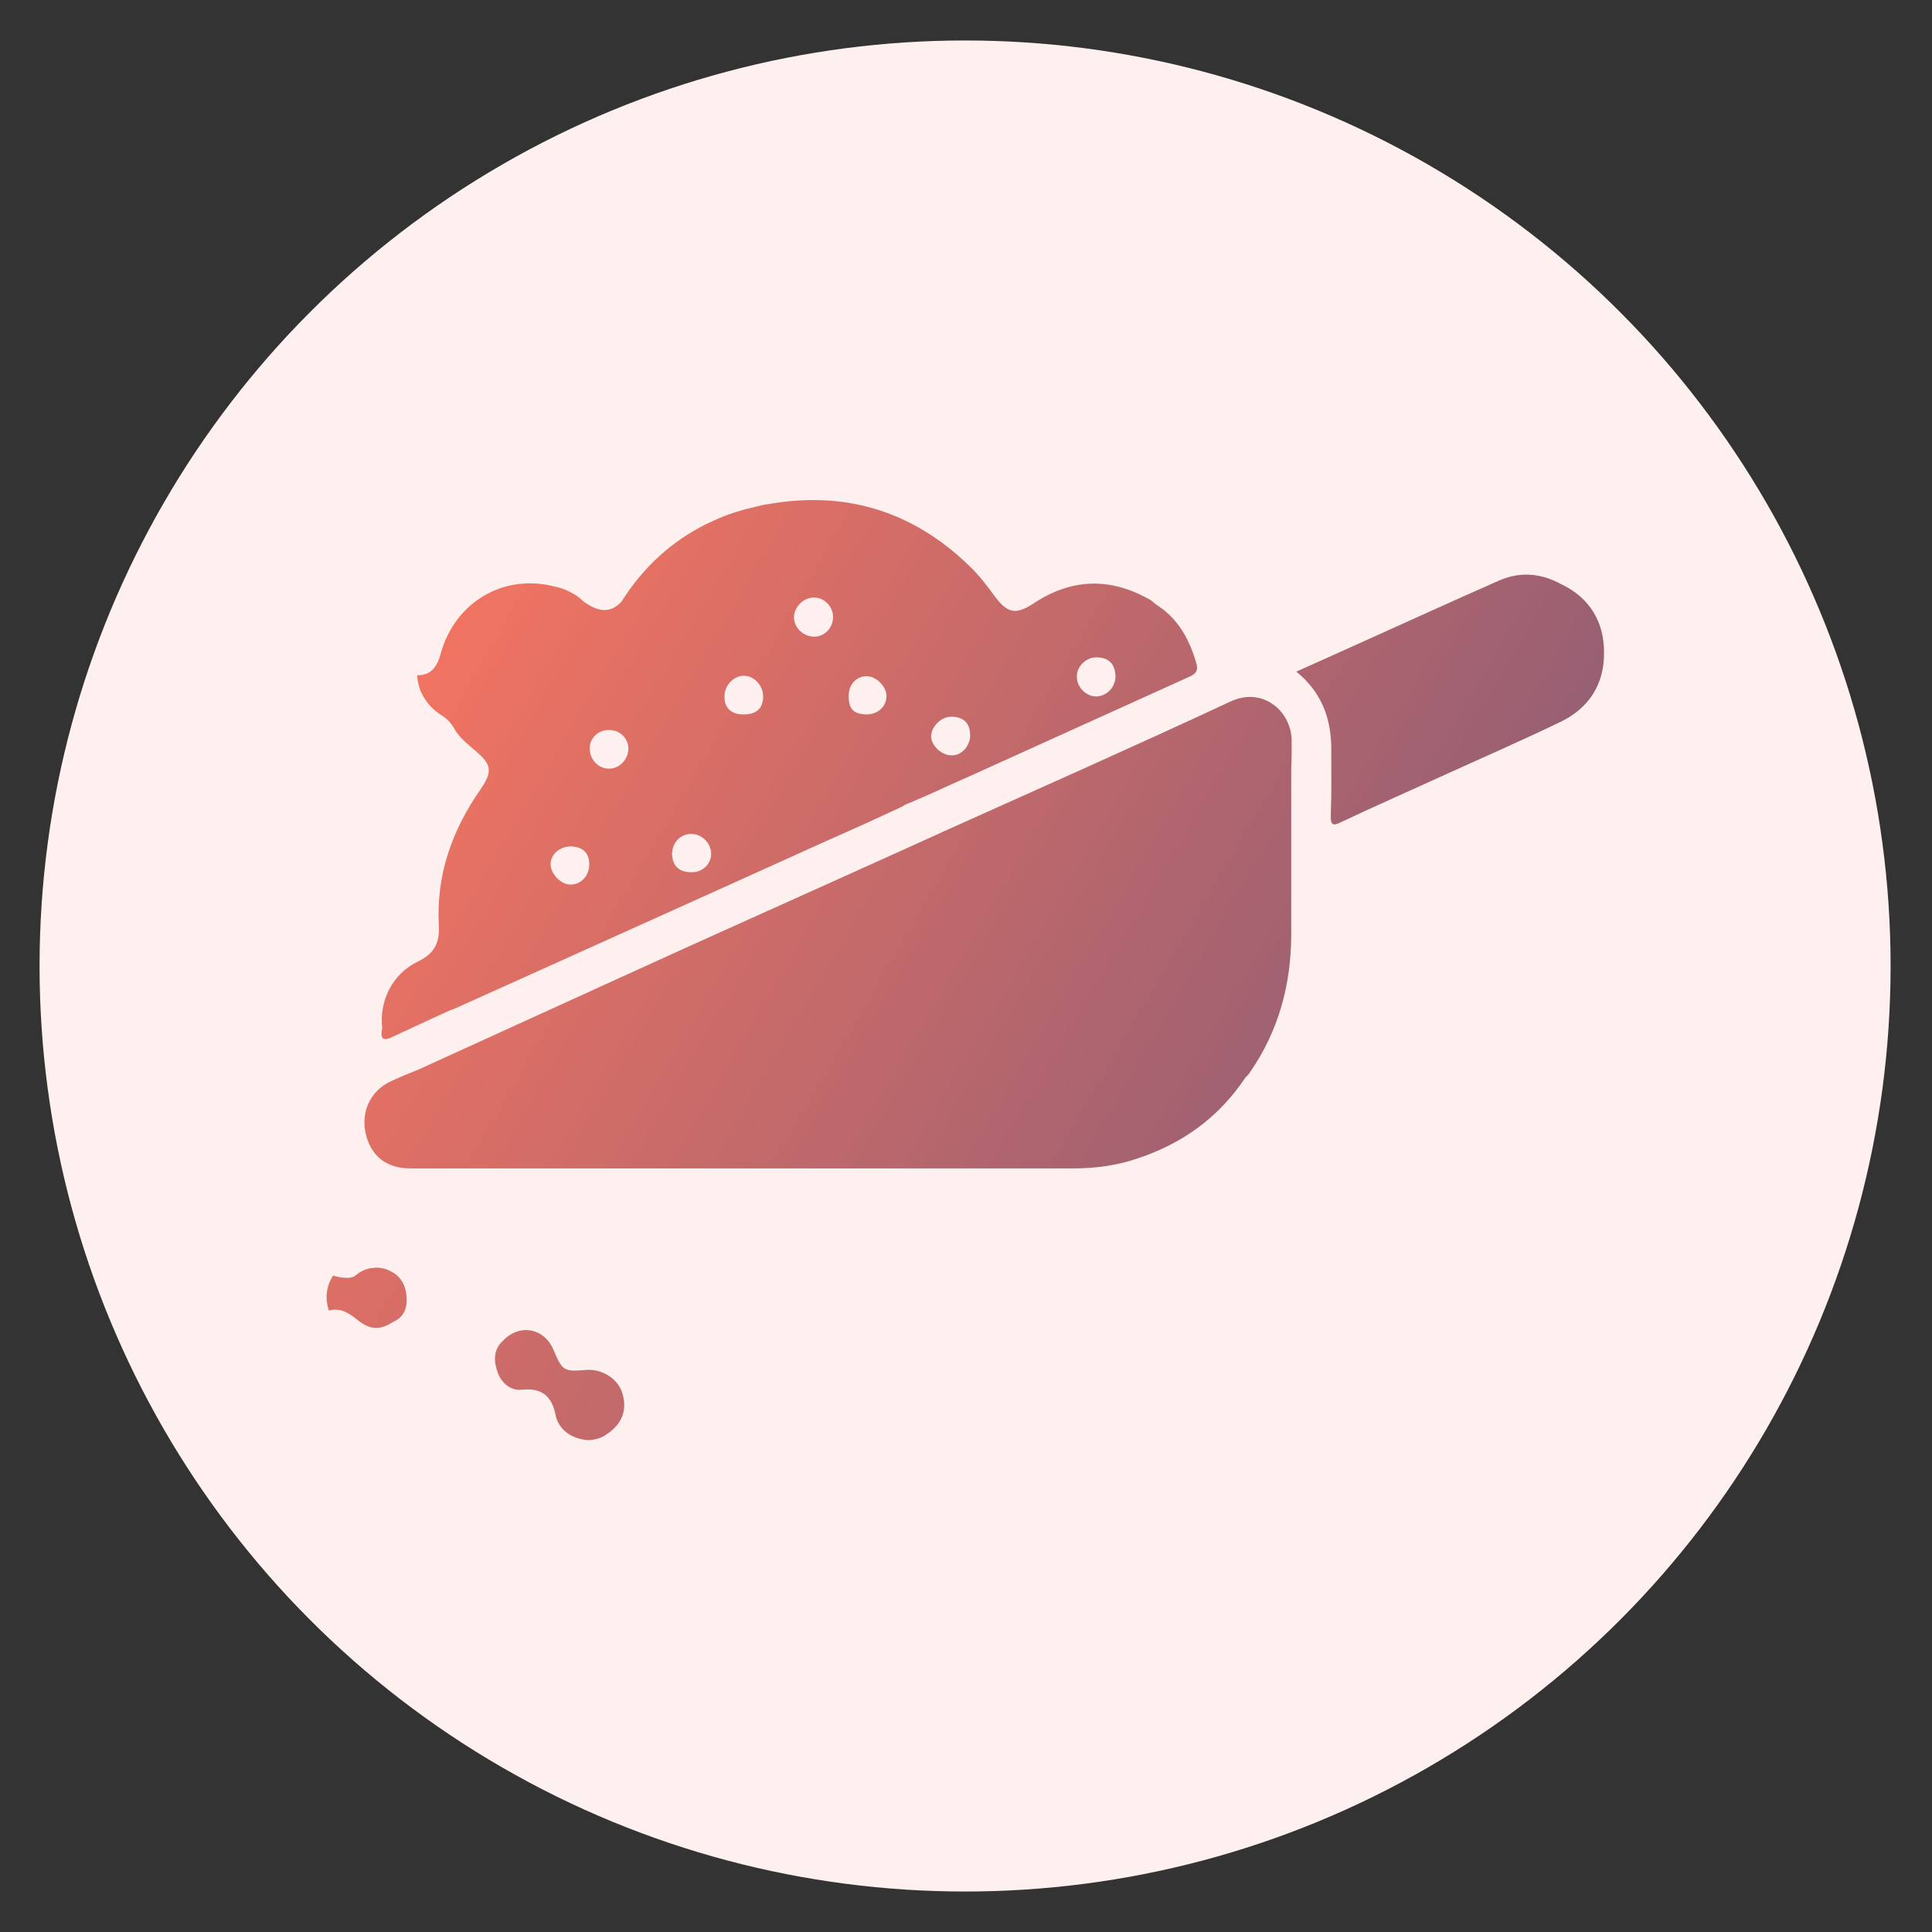 <?xml version="1.0" encoding="utf-8"?>
<!-- Generator: Adobe Illustrator 26.2.1, SVG Export Plug-In . SVG Version: 6.00 Build 0)  -->
<svg version="1.1" id="Layer_1" xmlns="http://www.w3.org/2000/svg" xmlns:xlink="http://www.w3.org/1999/xlink" x="0px" y="0px"
	 viewBox="0 0 420 420" style="enable-background:new 0 0 420 420;" xml:space="preserve">
<rect x="0" y="0" width="420" height="420" fill="#333333" stroke="none"/>
<style type="text/css">
	.st0{fill:#FEF0EE;}
	.st1{fill:url(#SVGID_1_);}
	.st2{fill:url(#SVGID_00000182510926025420254820000013880704724366977196_);}
	.st3{fill:url(#SVGID_00000119116499480060110840000016958053480505368753_);}
	.st4{fill:url(#SVGID_00000158012879190324556840000009620702742984231813_);}
	.st5{fill:url(#SVGID_00000021093587444983092790000014292436999375396761_);}
	.st6{fill:url(#SVGID_00000107572856816019534960000009358723026085782688_);}
	.st7{fill:url(#SVGID_00000029755397639536401350000016493300351070065283_);}
	.st8{fill:url(#SVGID_00000088836285005379299760000003556631802484681348_);}
	.st9{fill:url(#SVGID_00000130631445036994778210000007023933724882520453_);}
	.st10{fill:url(#SVGID_00000045577679807336261320000006728227456620561813_);}
	.st11{fill:url(#SVGID_00000051345149849972960590000014954469082293598110_);}
	.st12{fill:url(#SVGID_00000086688451459987603380000007393986089009421193_);}
	.st13{fill:url(#SVGID_00000136389385429219824930000011648203493870209694_);}
	.st14{fill:url(#SVGID_00000121981212646276010370000010476657414735715212_);}
	.st15{fill:url(#SVGID_00000126294753100500987540000000903080209446597035_);}
	.st16{fill:url(#SVGID_00000036211613755095652950000002045782377244610456_);}
	.st17{fill:url(#SVGID_00000085935833203019815190000002927365999714715034_);}
	.st18{fill:url(#SVGID_00000164482432455288541820000009267169083189076364_);}
	.st19{fill:url(#SVGID_00000018213990323232621640000002328908386253585292_);}
	.st20{fill:url(#SVGID_00000153676741525534236070000016553594858863664273_);}
	.st21{fill:url(#SVGID_00000163043163122072088200000013424291800540855953_);}
	.st22{fill:url(#SVGID_00000052821053998934391990000015702306539432941957_);}
	.st23{fill:url(#SVGID_00000045578049831087426870000008774366080842227618_);}
	.st24{fill:url(#SVGID_00000150081424512563826090000012484228290369346233_);}
	.st25{fill:url(#SVGID_00000004519096992465348110000007510149503286407577_);}
	.st26{fill:url(#SVGID_00000065761699123918800410000003069483541367687865_);}
	.st27{fill:url(#SVGID_00000062900376138681727180000001319868331296155279_);}
	.st28{fill:url(#SVGID_00000013163179486151320640000003442936897285994894_);}
	.st29{fill:none;}
	.st30{fill:url(#SVGID_00000127761975376047317390000001156560723627212169_);}
	.st31{fill:url(#SVGID_00000003820595244017090810000004420609082458325421_);}
	.st32{fill:url(#SVGID_00000115502366399586705170000006473798996262069406_);}
	.st33{fill:url(#SVGID_00000079455373849235049800000011447992743835085981_);}
</style>
<circle class="st0" cx="209.8" cy="210" r="201.2"/>
<g>
	<linearGradient id="SVGID_1_" gradientUnits="userSpaceOnUse" x1="330.692" y1="274.317" x2="83.483" y2="129.48">
		<stop  offset="0" style="stop-color:#845B77"/>
		<stop  offset="1" style="stop-color:#F77560"/>
	</linearGradient>
	<path class="st1" d="M84.9,225.6c4.3-2,8.6-4,13-6c0,0,0,0,0,0c0,0,0,0,0,0c0.4-0.1,0.7-0.2,1.1-0.4c20.6-9.3,54.2-24.4,80.7-36.4
		c5.9-2.6,11.4-5.1,16.3-7.4c0.5-0.3,1-0.6,1.6-0.8c4.8-2,9.6-4.3,14.4-6.4c15.5-7,31.1-14.1,46.6-21.1c1.4-0.6,1.9-1.4,1.5-2.8
		c-1.5-5.3-4-9.9-8.8-12.9c-0.6-0.5-1.1-1-1.8-1.3c-8.4-4.6-16.6-4.3-24.7,1c-3.9,2.6-5.7,2.3-8.5-1.4c-1.4-1.9-2.8-3.8-4.4-5.5
		c-12.4-12.7-27.5-17.7-44.9-14.6c-0.9,0.1-1.7,0.3-2.5,0.5c-1.7,0.4-3.3,0.8-4.8,1.3c-1.6,0.5-3.1,1.1-4.6,1.8
		c-0.5,0.2-1,0.5-1.5,0.7c-7.5,3.7-13.7,9.3-18.5,16.9c-2.7,2.9-5.5,1.9-8.2,0c-1.1-1.1-2.4-1.9-3.8-2.5c-0.5-0.2-0.9-0.4-1.4-0.5
		c-0.3-0.1-0.6-0.2-0.8-0.2c-11.2-3.1-22,3.2-25.1,14.5c-0.1,0.3-0.2,0.6-0.3,1c-0.2,0.5-0.3,0.9-0.6,1.3c-0.1,0.2-0.2,0.4-0.3,0.5
		c-0.8,1.2-2,1.9-3.9,1.9c0,0,0,0,0,0c0,0,0,0.1,0,0.1c0.2,3.7,2.4,6.9,5.6,8.8c0.9,0.6,1.7,1.4,2.4,2.6c1,1.9,2.8,3.3,4.4,4.7
		c3.8,3.2,4.1,4.6,1.3,8.7c-6.2,8.9-9.6,18.6-9,29.5c0.2,3.8-1,6.1-4.5,7.8c-5.6,2.7-8.5,8.5-7.8,14.6
		C82.7,225.2,82.9,226.5,84.9,225.6z M238.3,142.9c2.7,0,4.1,1.4,4.2,4.1c0,2.3-1.8,4.3-4.1,4.4c-2.2,0.1-4.3-2-4.3-4.2
		C234,144.9,236.1,142.9,238.3,142.9z M206.7,155.8c2.8,0,4.2,1.4,4.2,4.1c0,2.2-1.8,4.3-3.9,4.3c-2.2,0.1-4.5-2-4.6-4.1
		C202.5,157.9,204.5,155.9,206.7,155.8z M132.5,158.7c2.3,0,4.1,1.9,4.1,4c0,2.4-1.9,4.4-4.2,4.4c-2.4,0-4.3-2.1-4.2-4.6
		C128.3,160.3,130.2,158.6,132.5,158.7z M188.4,147c2.1,0,4.4,2.3,4.3,4.4c0,2.2-1.9,3.9-4.2,3.9c-2.8,0-4-1.1-4-3.8
		C184.4,148.9,186.1,147,188.4,147z M176.8,129.9c2.3-0.1,4.3,1.9,4.3,4.2c0,2.3-1.7,4.2-3.9,4.3c-2.4,0.1-4.4-1.7-4.6-4
		C172.5,132.1,174.5,130,176.8,129.9z M161.7,146.9c2.2,0,4.2,2.1,4.2,4.5c0,2.5-1.4,3.9-4.1,3.9c-2.8,0.1-4.4-1.4-4.3-4
		C157.5,149,159.5,146.9,161.7,146.9z M154.6,185.6c0,2.2-1.8,4-4.1,4c-2.8,0.1-4.3-1.3-4.4-3.9c0-2.5,1.8-4.4,4.1-4.4
		C152.5,181.2,154.6,183.3,154.6,185.6z M124.1,184c2.6,0.1,4,1.4,4,3.9c0,2.5-1.8,4.4-4.1,4.4c-2.1,0-4.4-2.4-4.3-4.6
		C119.8,185.6,121.8,184,124.1,184z M97.4,218.6C97.4,218.6,97.4,218.6,97.4,218.6c0-0.1,0.1-0.1,0.1-0.2
		C97.5,218.5,97.4,218.5,97.4,218.6z M97.4,218.7C97.4,218.7,97.4,218.7,97.4,218.7C97.4,218.6,97.4,218.6,97.4,218.7L97.4,218.7
		C97.4,218.6,97.4,218.6,97.4,218.7z M97.4,218.7C97.4,218.7,97.4,218.7,97.4,218.7c0,0.1,0,0.1,0,0.2
		C97.3,218.8,97.4,218.7,97.4,218.7z"/>
	
		<linearGradient id="SVGID_00000054980633268675571870000018268682562517319323_" gradientUnits="userSpaceOnUse" x1="323.433" y1="286.707" x2="76.224" y2="141.87">
		<stop  offset="0" style="stop-color:#845B77"/>
		<stop  offset="1" style="stop-color:#F77560"/>
	</linearGradient>
	<path style="fill:url(#SVGID_00000054980633268675571870000018268682562517319323_);" d="M280.8,161.1c0-6.4-6.2-11.9-13.3-8.6
		c-20.8,9.7-41.8,19-62.7,28.4c-0.4,0.2-0.8,0.4-1.3,0.6c-12.1,5.5-35.5,16-53.9,24.3c-7,3.2-13.2,6-17.8,8.1
		c-13.6,6.2-27.2,12.4-40.8,18.6c-2,0.8-4,1.6-5.9,2.5c-4.5,2-6.7,6.6-5.6,11.4c1.1,4.9,4.5,7.6,9.7,7.6c48,0,96.1,0,144.1,0
		c4.7,0,9.4-0.6,13.8-2.1c9.8-3.2,17.8-8.9,23.6-17.6c0.4-0.4,0.8-0.8,1.1-1.3c6.2-9,8.9-19.1,8.9-29.9c0-11.9,0-23.8,0-35.7
		C280.8,165.2,280.8,163.1,280.8,161.1z"/>
	
		<linearGradient id="SVGID_00000016762617064044612000000009814940129243292327_" gradientUnits="userSpaceOnUse" x1="379.483" y1="191.04" x2="132.274" y2="46.203">
		<stop  offset="0" style="stop-color:#845B77"/>
		<stop  offset="1" style="stop-color:#F77560"/>
	</linearGradient>
	<path style="fill:url(#SVGID_00000016762617064044612000000009814940129243292327_);" d="M339.4,127c-4.4-2.4-8.9-2.8-13.5-0.8
		c-9.8,4.3-19.6,8.8-29.4,13.2c-4.8,2.2-9.6,4.3-14.7,6.6c5.3,4.3,7.4,9.7,7.6,16c0,5.1,0.1,10.1-0.1,15.2c-0.1,2.5,0.7,2.3,2.5,1.4
		c7.2-3.4,14.5-6.6,21.7-9.9c8.6-3.9,17.3-7.7,25.8-11.8c6.2-3,9.5-8.3,9.4-15.1C348.7,135.3,345.7,130,339.4,127z"/>
	
		<linearGradient id="SVGID_00000150819405454959604060000013988290602848656772_" gradientUnits="userSpaceOnUse" x1="263.389" y1="389.191" x2="16.179" y2="244.354">
		<stop  offset="0" style="stop-color:#845B77"/>
		<stop  offset="1" style="stop-color:#F77560"/>
	</linearGradient>
	<path style="fill:url(#SVGID_00000150819405454959604060000013988290602848656772_);" d="M85.2,276.5c-1.3-0.7-2.5-1-3.7-0.9
		c-0.3,0-0.7,0.1-1,0.1c-0.2,0-0.3,0.1-0.5,0.1c-0.3,0.1-0.5,0.2-0.8,0.3c-0.8,0.3-1.5,0.8-2.2,1.4c-0.5,0.2-1,0.3-1.5,0.3
		c-1.1,0-2.1-0.2-3.1-0.5c-1.5,2.4-1.8,4.9-0.9,7.6c2.6-0.7,4.4,0.6,6.3,2.1c2.8,2.2,4.8,2.2,7.8,0.3c1.8-0.8,2.6-2.2,2.8-4.1
		C88.5,280.3,87.7,277.9,85.2,276.5z"/>
	
		<linearGradient id="SVGID_00000147921118011391645240000008339265688729966220_" gradientUnits="userSpaceOnUse" x1="265.39" y1="385.776" x2="18.18" y2="240.938">
		<stop  offset="0" style="stop-color:#845B77"/>
		<stop  offset="1" style="stop-color:#F77560"/>
	</linearGradient>
	<path style="fill:url(#SVGID_00000147921118011391645240000008339265688729966220_);" d="M127.6,297.8c-5.1,0.4-5.3,0.3-7.3-4.4
		c-2-4.7-7.3-5.7-10.9-2c-2.2,2-2.1,4.5-1.2,7c0.9,2.4,2.9,4,5.4,3.7c4.3-0.4,6.4,1.5,7.2,5.6c0.5,2.4,2.3,4.1,4.6,4.9
		c0.6,0.2,1.1,0.3,1.7,0.4c0.6,0.1,1.2,0.1,1.7,0c0.7-0.1,1.4-0.3,2.1-0.6c0.4-0.2,0.7-0.4,1.1-0.7c0.2-0.1,0.4-0.3,0.6-0.4
		c0.4-0.3,0.7-0.6,1-0.9c2-2,2.6-4.6,1.7-7.5C134.4,299.8,131,297.6,127.6,297.8z"/>
</g>
</svg>
